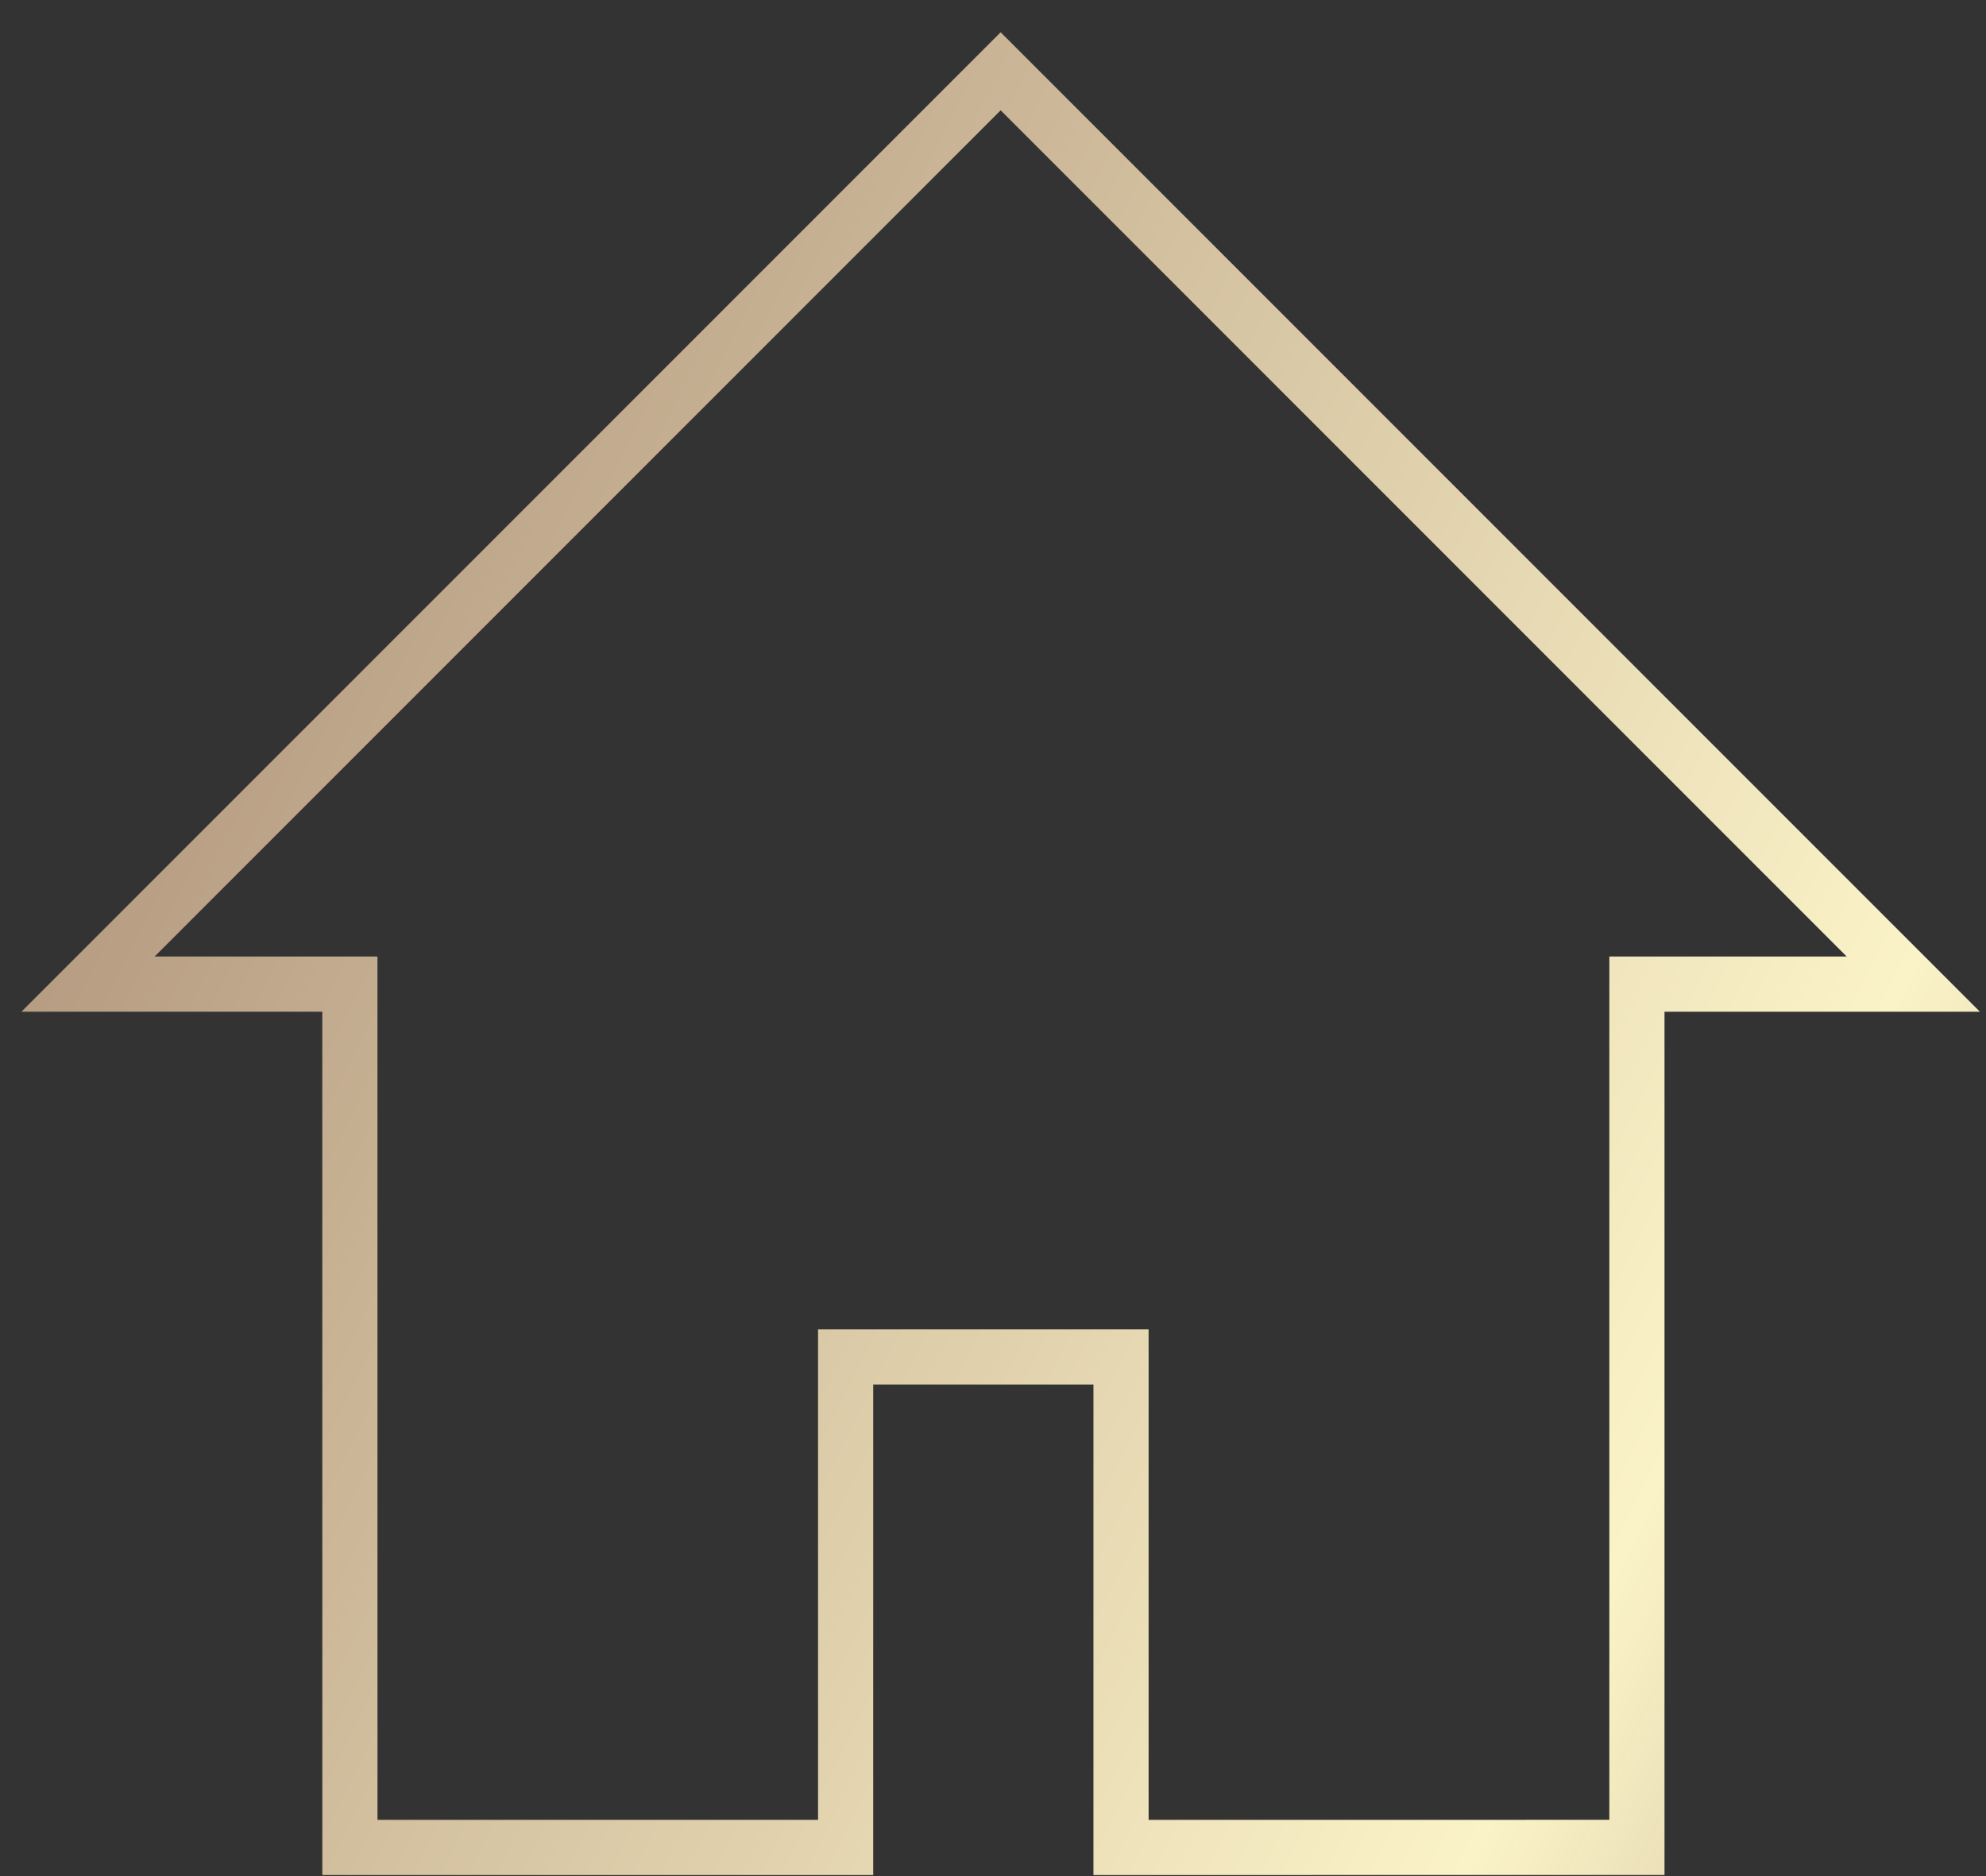 <svg width="36" height="34" xmlns="http://www.w3.org/2000/svg"><rect width="100%" height="100%" fill="#333333" stroke="none"/><defs><linearGradient x1="167.57%" y1="50%" x2="-286.221%" y2="211.734%" id="linearGradient-1"><stop stop-color="#93705E" offset="0%"/><stop stop-color="#FBF3C8" offset="31.481%"/><stop stop-color="#BD8762" stop-opacity=".202" offset="61.798%"/><stop stop-color="#986653" stop-opacity=".073" offset="88.204%"/><stop stop-color="#8A6558" stop-opacity=".077" offset="100%"/></linearGradient></defs><g id="Page-1" stroke="none" stroke-width="1" fill="none" fill-rule="evenodd"><g id="menu-off-home" transform="translate(-963 -70)" stroke="url(#linearGradient-1)"><path d="M976.575 104.979l-11.063-11.063 6.612-6.613 6.285 6.285 3.53-3.53-6.285-6.285 6.354-6.354 11.064 11.063 3.356-3.356v23.395h-23.395l3.542-3.542z" id="Rectangle-8" transform="rotate(-135 981.073 93.073)"/></g></g></svg>